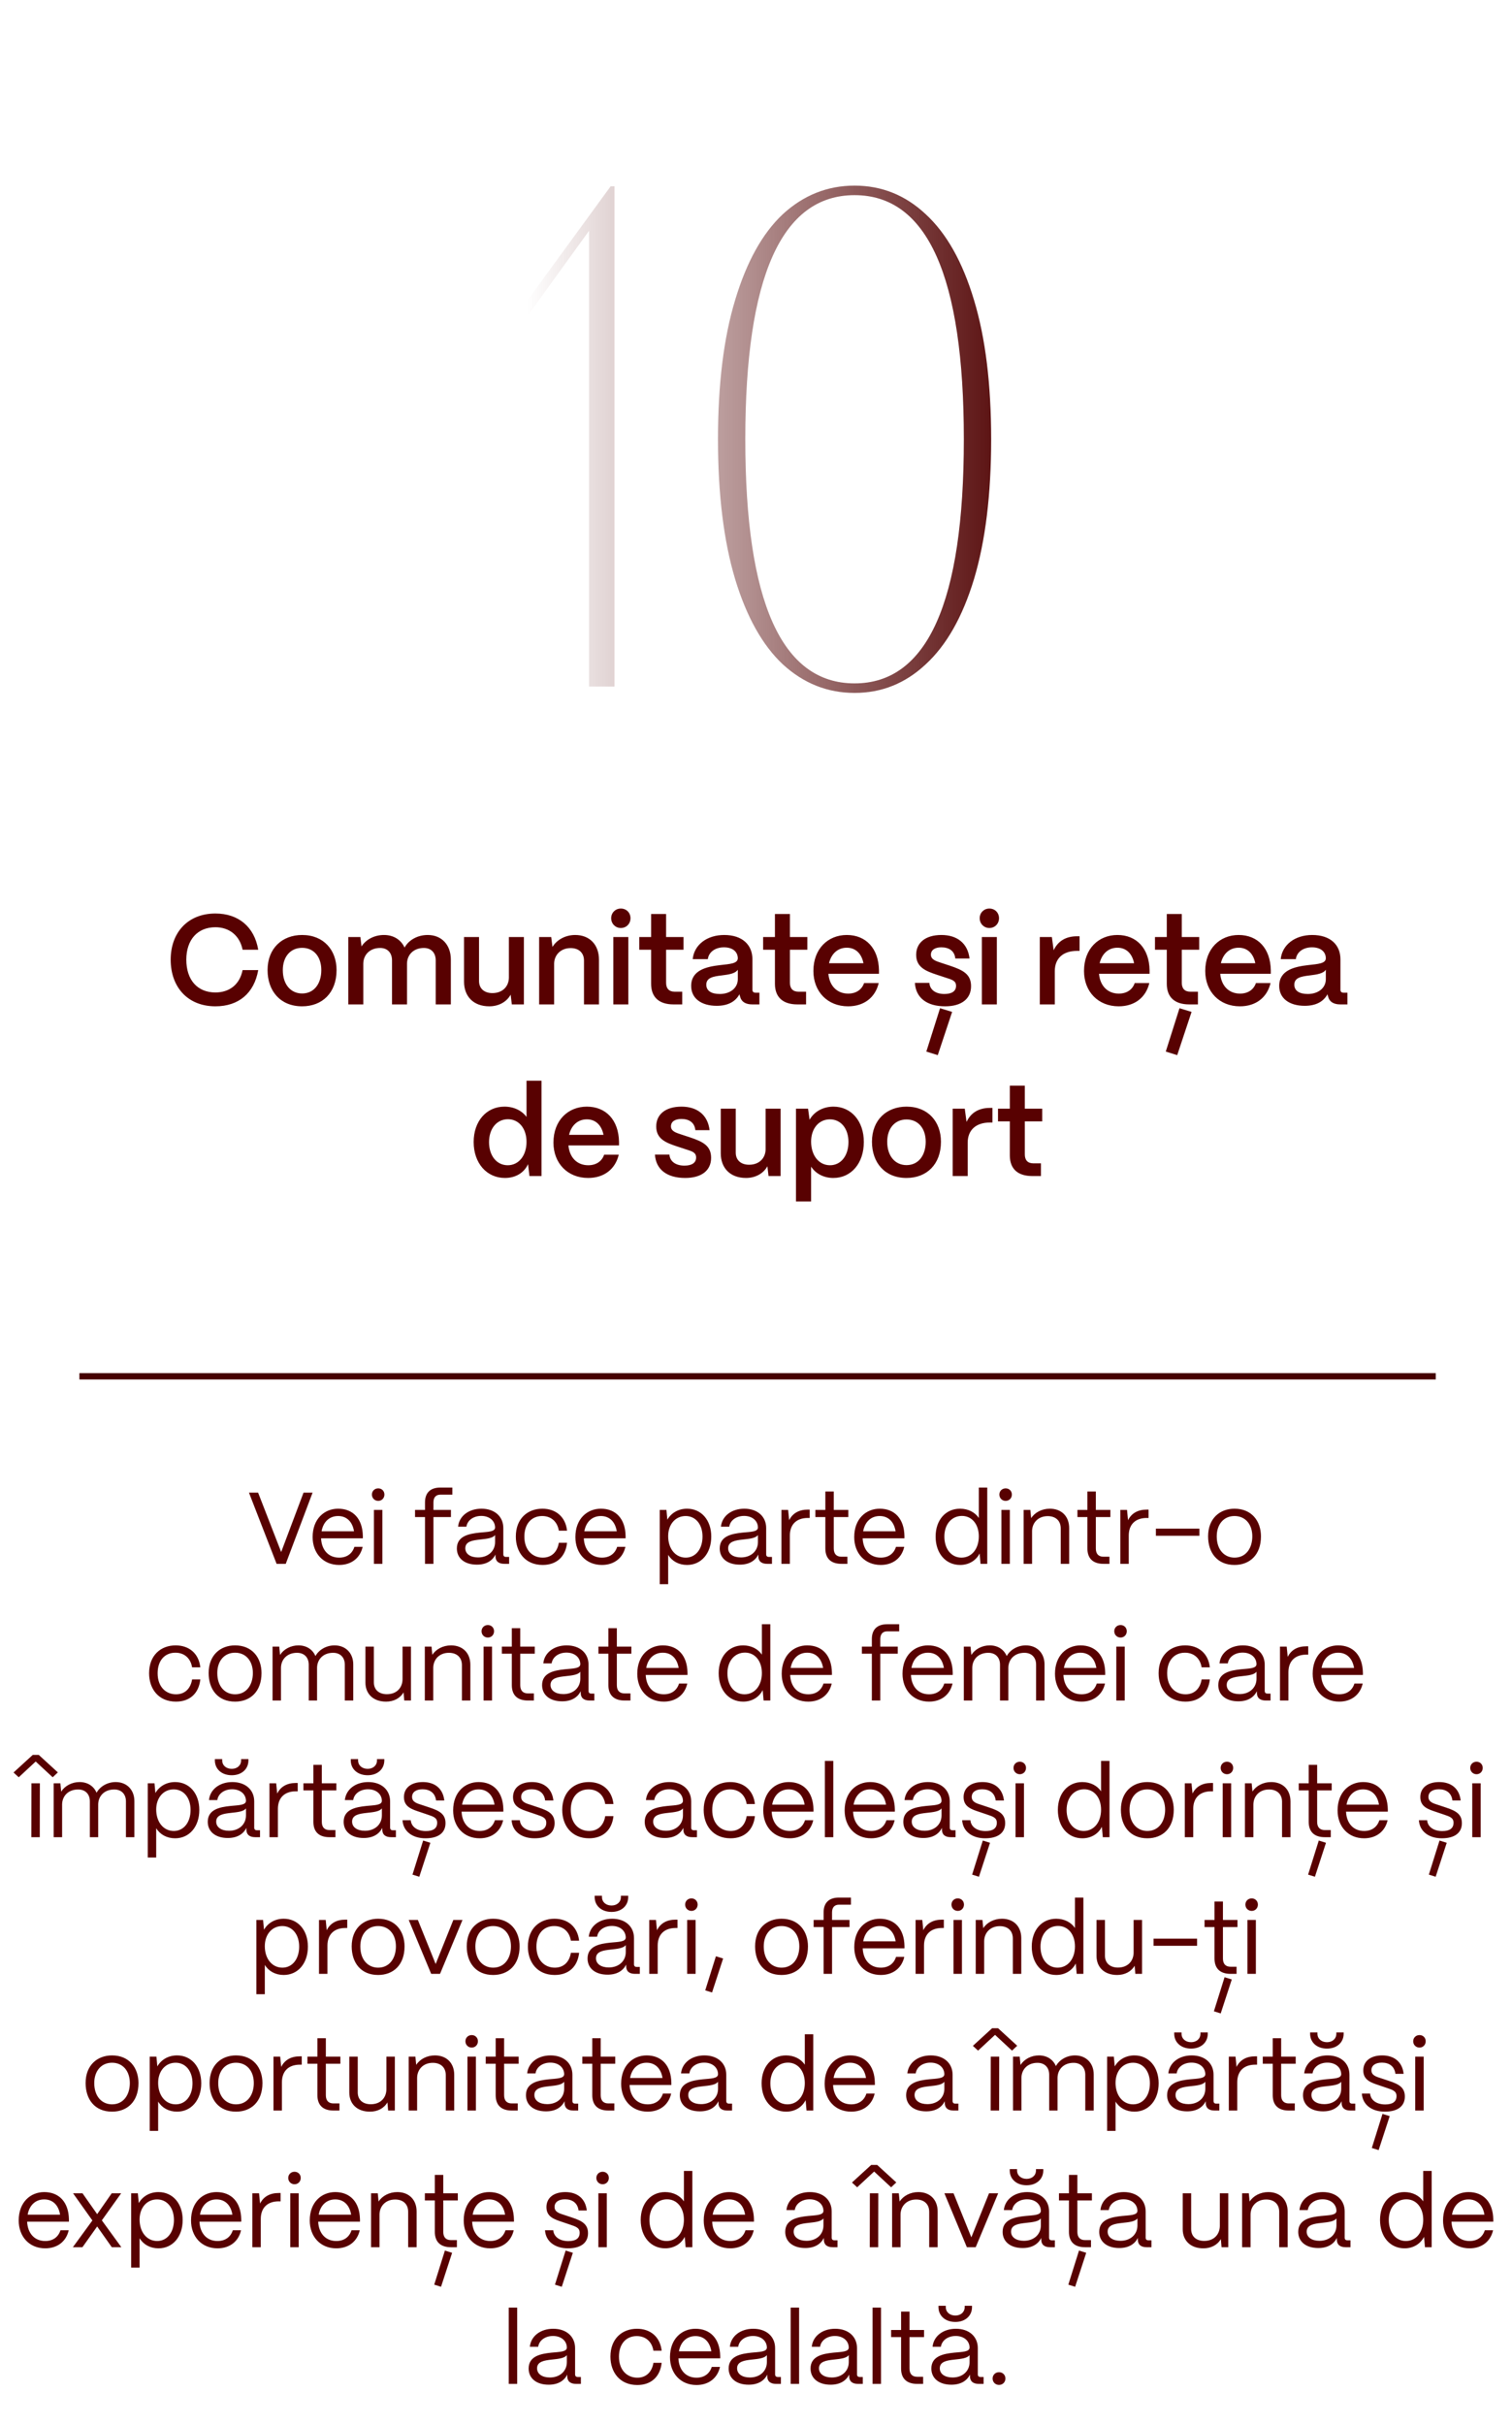 <?xml version="1.0" encoding="UTF-8"?> <svg xmlns="http://www.w3.org/2000/svg" width="476" height="763" viewBox="0 0 476 763" fill="none"><path d="M89.958 492H87.078L78.374 469.6H81.254L88.518 488.288L95.558 469.6H98.406L89.958 492ZM106.773 492.352C101.749 492.352 98.421 488.672 98.421 483.584C98.421 477.792 102.165 474.656 106.453 474.656C111.125 474.656 114.133 477.792 114.229 483.232V483.968H101.077C101.237 487.584 103.349 490.048 106.773 490.048C109.141 490.048 110.869 488.864 111.573 486.656H114.165C113.397 490.144 110.645 492.352 106.773 492.352ZM101.237 481.76H111.445C110.965 478.784 109.173 476.96 106.453 476.96C103.765 476.96 101.781 478.72 101.237 481.76ZM119.067 472.192C117.947 472.192 117.083 471.328 117.083 470.208C117.083 469.088 117.947 468.256 119.067 468.256C120.187 468.256 121.019 469.088 121.019 470.208C121.019 471.328 120.187 472.192 119.067 472.192ZM120.379 492H117.723V475.04H120.379V492ZM136.454 492H133.798V477.28H130.662V475.04H133.798V472.672C133.798 469.632 135.494 468 138.63 468H142.406V470.24H138.63C137.222 470.24 136.454 471.104 136.454 472.672V475.04H141.958V477.28H136.454V492ZM150.132 492.256C146.292 492.256 143.828 490.272 143.828 487.168C143.828 483.264 147.604 482.528 150.996 482.176C153.588 481.92 155.828 481.952 155.86 480.576C155.828 478.432 154.068 476.928 151.508 476.928C149.044 476.928 147.124 478.304 146.836 480.32H144.212C144.532 476.992 147.54 474.656 151.572 474.656C155.764 474.656 158.452 477.152 158.452 480.736V488.992C158.452 489.536 158.74 489.824 159.316 489.824H160.276V492H158.772C156.948 492 155.988 491.168 155.988 489.6V489.088C154.996 491.04 153.076 492.256 150.132 492.256ZM150.516 489.984C153.684 489.984 155.86 487.968 155.86 485.152V482.944C155.124 483.936 153.236 484.128 151.156 484.352C148.82 484.608 146.484 484.928 146.484 487.104C146.484 488.864 148.084 489.984 150.516 489.984ZM170.838 492.352C165.334 492.352 162.39 488.32 162.39 483.424C162.39 477.728 166.134 474.656 170.742 474.656C174.998 474.656 178.038 477.216 178.518 481.568H175.926C175.478 478.752 173.526 476.96 170.678 476.96C167.318 476.96 165.078 479.424 165.078 483.424C165.078 487.744 167.702 490.048 170.87 490.048C173.59 490.048 175.446 488.32 175.926 485.376H178.518C178.038 489.76 175.222 492.352 170.838 492.352ZM189.492 492.352C184.468 492.352 181.14 488.672 181.14 483.584C181.14 477.792 184.884 474.656 189.172 474.656C193.844 474.656 196.852 477.792 196.948 483.232V483.968H183.796C183.956 487.584 186.068 490.048 189.492 490.048C191.86 490.048 193.588 488.864 194.292 486.656H196.884C196.116 490.144 193.364 492.352 189.492 492.352ZM183.956 481.76H194.164C193.684 478.784 191.892 476.96 189.172 476.96C186.484 476.96 184.5 478.72 183.956 481.76ZM210.349 498.4H207.693V475.04H209.805L210.093 478.112C211.309 476 213.549 474.656 216.301 474.656C220.781 474.656 223.917 478.24 223.917 483.424C223.917 488.704 220.781 492.352 216.301 492.352C213.709 492.352 211.565 491.168 210.349 489.184V498.4ZM215.885 490.048C219.021 490.048 221.165 487.328 221.165 483.424C221.165 479.616 219.021 476.96 215.853 476.96C212.653 476.96 210.349 479.552 210.349 483.296C210.349 487.264 212.653 490.048 215.885 490.048ZM232.882 492.256C229.042 492.256 226.578 490.272 226.578 487.168C226.578 483.264 230.354 482.528 233.746 482.176C236.338 481.92 238.578 481.952 238.61 480.576C238.578 478.432 236.818 476.928 234.258 476.928C231.794 476.928 229.874 478.304 229.586 480.32H226.962C227.282 476.992 230.29 474.656 234.322 474.656C238.514 474.656 241.202 477.152 241.202 480.736V488.992C241.202 489.536 241.49 489.824 242.066 489.824H243.026V492H241.522C239.698 492 238.738 491.168 238.738 489.6V489.088C237.746 491.04 235.826 492.256 232.882 492.256ZM233.266 489.984C236.434 489.984 238.61 487.968 238.61 485.152V482.944C237.874 483.936 235.986 484.128 233.906 484.352C231.57 484.608 229.234 484.928 229.234 487.104C229.234 488.864 230.834 489.984 233.266 489.984ZM248.66 492H246.004V475.04H248.116L248.436 478.272C249.524 476.096 251.508 474.944 254.324 474.944H254.9V477.568H254.324C250.74 477.568 248.66 479.616 248.66 483.104V492ZM266.774 492H264.886C261.59 492 259.83 490.304 259.83 487.168V477.28H256.694V475.04H259.83V469.248H262.486V475.04H267.062V477.28H262.486V487.168C262.486 488.864 263.318 489.76 264.886 489.76H266.774V492ZM277.273 492.352C272.249 492.352 268.921 488.672 268.921 483.584C268.921 477.792 272.665 474.656 276.953 474.656C281.625 474.656 284.633 477.792 284.729 483.232V483.968H271.577C271.737 487.584 273.849 490.048 277.273 490.048C279.641 490.048 281.369 488.864 282.073 486.656H284.665C283.897 490.144 281.145 492.352 277.273 492.352ZM271.737 481.76H281.945C281.465 478.784 279.673 476.96 276.953 476.96C274.265 476.96 272.281 478.72 271.737 481.76ZM302.258 492.352C297.714 492.352 294.546 488.704 294.546 483.424C294.546 478.24 297.682 474.656 302.226 474.656C304.786 474.656 306.93 475.776 308.146 477.568V468H310.802V492H308.69L308.402 488.736C307.282 490.944 305.042 492.352 302.258 492.352ZM302.674 490.048C305.906 490.048 308.146 487.296 308.146 483.36C308.146 479.552 305.97 476.928 302.834 476.928C299.57 476.928 297.298 479.584 297.298 483.424C297.298 487.328 299.506 490.048 302.674 490.048ZM316.598 472.192C315.478 472.192 314.614 471.328 314.614 470.208C314.614 469.088 315.478 468.256 316.598 468.256C317.718 468.256 318.55 469.088 318.55 470.208C318.55 471.328 317.718 472.192 316.598 472.192ZM317.91 492H315.254V475.04H317.91V492ZM324.91 492H322.254V475.04H324.366L324.622 477.632C325.774 475.84 327.982 474.656 330.51 474.656C334.158 474.656 336.59 477.024 336.59 480.768V492H333.934V480.864C333.934 478.496 332.398 476.992 329.838 476.992C326.798 476.992 324.942 479.104 324.91 481.696V492ZM349.274 492H347.386C344.09 492 342.33 490.304 342.33 487.168V477.28H339.194V475.04H342.33V469.248H344.986V475.04H349.562V477.28H344.986V487.168C344.986 488.864 345.818 489.76 347.386 489.76H349.274V492ZM355.348 492H352.692V475.04H354.804L355.124 478.272C356.212 476.096 358.196 474.944 361.012 474.944H361.588V477.568H361.012C357.428 477.568 355.348 479.616 355.348 483.104V492ZM377.589 483.168H363.893V480.928H377.589V483.168ZM388.648 492.352C383.208 492.352 380.328 488.48 380.328 483.36C380.328 477.696 384.04 474.656 388.648 474.656C394.056 474.656 396.968 478.56 396.968 483.36C396.968 489.216 393.416 492.352 388.648 492.352ZM388.648 490.048C392.264 490.048 394.248 487.04 394.248 483.36C394.248 479.552 392.04 476.96 388.648 476.96C385.256 476.96 383.048 479.552 383.048 483.36C383.048 487.712 385.576 490.048 388.648 490.048ZM55.385 535.352C49.881 535.352 46.937 531.32 46.937 526.424C46.937 520.728 50.681 517.656 55.289 517.656C59.545 517.656 62.585 520.216 63.065 524.568H60.473C60.025 521.752 58.073 519.96 55.225 519.96C51.865 519.96 49.625 522.424 49.625 526.424C49.625 530.744 52.249 533.048 55.417 533.048C58.137 533.048 59.993 531.32 60.473 528.376H63.065C62.585 532.76 59.769 535.352 55.385 535.352ZM74.007 535.352C68.567 535.352 65.687 531.48 65.687 526.36C65.687 520.696 69.399 517.656 74.007 517.656C79.415 517.656 82.327 521.56 82.327 526.36C82.327 532.216 78.775 535.352 74.007 535.352ZM74.007 533.048C77.623 533.048 79.607 530.04 79.607 526.36C79.607 522.552 77.399 519.96 74.007 519.96C70.615 519.96 68.407 522.552 68.407 526.36C68.407 530.712 70.935 533.048 74.007 533.048ZM88.457 535H85.801V518.04H87.913L88.169 520.664C89.321 518.84 91.529 517.656 93.961 517.656C96.521 517.656 98.441 518.968 99.305 521.016C100.393 519.032 102.729 517.656 105.321 517.656C108.905 517.656 111.209 520.184 111.209 523.64V535H108.553V523.736C108.553 521.464 107.145 519.992 104.873 519.992C101.705 519.992 99.849 522.104 99.817 524.696V535H97.193V523.736C97.193 521.464 95.785 519.992 93.513 519.992C90.345 519.992 88.489 522.104 88.457 524.696V535ZM121.54 535.352C117.411 535.352 115.044 532.824 115.044 529.368V518.04H117.7V529.272C117.7 531.704 119.396 533.016 121.796 533.016C124.964 533.016 126.692 530.904 126.724 528.344V518.04H129.38V535H127.268L127.044 532.44C125.924 534.36 123.876 535.352 121.54 535.352ZM136.395 535H133.739V518.04H135.851L136.107 520.632C137.259 518.84 139.467 517.656 141.995 517.656C145.643 517.656 148.075 520.024 148.075 523.768V535H145.419V523.864C145.419 521.496 143.883 519.992 141.323 519.992C138.283 519.992 136.427 522.104 136.395 524.696V535ZM153.583 515.192C152.463 515.192 151.599 514.328 151.599 513.208C151.599 512.088 152.463 511.256 153.583 511.256C154.703 511.256 155.535 512.088 155.535 513.208C155.535 514.328 154.703 515.192 153.583 515.192ZM154.895 535H152.239V518.04H154.895V535ZM168.071 535H166.183C162.887 535 161.127 533.304 161.127 530.168V520.28H157.991V518.04H161.127V512.248H163.783V518.04H168.359V520.28H163.783V530.168C163.783 531.864 164.615 532.76 166.183 532.76H168.071V535ZM176.961 535.256C173.121 535.256 170.657 533.272 170.657 530.168C170.657 526.264 174.433 525.528 177.825 525.176C180.417 524.92 182.657 524.952 182.689 523.576C182.657 521.432 180.897 519.928 178.337 519.928C175.873 519.928 173.953 521.304 173.665 523.32H171.041C171.361 519.992 174.369 517.656 178.401 517.656C182.593 517.656 185.281 520.152 185.281 523.736V531.992C185.281 532.536 185.569 532.824 186.145 532.824H187.105V535H185.601C183.777 535 182.817 534.168 182.817 532.6V532.088C181.825 534.04 179.905 535.256 176.961 535.256ZM177.345 532.984C180.513 532.984 182.689 530.968 182.689 528.152V525.944C181.953 526.936 180.065 527.128 177.985 527.352C175.649 527.608 173.312 527.928 173.312 530.104C173.312 531.864 174.913 532.984 177.345 532.984ZM198.477 535H196.589C193.293 535 191.533 533.304 191.533 530.168V520.28H188.397V518.04H191.533V512.248H194.189V518.04H198.765V520.28H194.189V530.168C194.189 531.864 195.021 532.76 196.589 532.76H198.477V535ZM208.977 535.352C203.953 535.352 200.625 531.672 200.625 526.584C200.625 520.792 204.369 517.656 208.657 517.656C213.329 517.656 216.337 520.792 216.433 526.232V526.968H203.281C203.441 530.584 205.553 533.048 208.977 533.048C211.345 533.048 213.073 531.864 213.777 529.656H216.369C215.601 533.144 212.849 535.352 208.977 535.352ZM203.441 524.76H213.649C213.169 521.784 211.377 519.96 208.657 519.96C205.969 519.96 203.985 521.72 203.441 524.76ZM233.962 535.352C229.418 535.352 226.25 531.704 226.25 526.424C226.25 521.24 229.386 517.656 233.93 517.656C236.49 517.656 238.634 518.776 239.85 520.568V511H242.506V535H240.394L240.106 531.736C238.986 533.944 236.746 535.352 233.962 535.352ZM234.378 533.048C237.61 533.048 239.85 530.296 239.85 526.36C239.85 522.552 237.674 519.928 234.538 519.928C231.274 519.928 229.002 522.584 229.002 526.424C229.002 530.328 231.21 533.048 234.378 533.048ZM254.445 535.352C249.421 535.352 246.093 531.672 246.093 526.584C246.093 520.792 249.837 517.656 254.125 517.656C258.797 517.656 261.805 520.792 261.901 526.232V526.968H248.749C248.909 530.584 251.021 533.048 254.445 533.048C256.813 533.048 258.541 531.864 259.245 529.656H261.837C261.069 533.144 258.317 535.352 254.445 535.352ZM248.909 524.76H259.117C258.637 521.784 256.845 519.96 254.125 519.96C251.437 519.96 249.453 521.72 248.909 524.76ZM277.126 535H274.47V520.28H271.334V518.04H274.47V515.672C274.47 512.632 276.166 511 279.302 511H283.078V513.24H279.302C277.894 513.24 277.126 514.104 277.126 515.672V518.04H282.63V520.28H277.126V535ZM292.477 535.352C287.453 535.352 284.125 531.672 284.125 526.584C284.125 520.792 287.869 517.656 292.157 517.656C296.829 517.656 299.837 520.792 299.933 526.232V526.968H286.781C286.941 530.584 289.053 533.048 292.477 533.048C294.845 533.048 296.573 531.864 297.277 529.656H299.869C299.101 533.144 296.349 535.352 292.477 535.352ZM286.941 524.76H297.149C296.669 521.784 294.877 519.96 292.157 519.96C289.469 519.96 287.485 521.72 286.941 524.76ZM306.082 535H303.426V518.04H305.538L305.794 520.664C306.946 518.84 309.154 517.656 311.586 517.656C314.146 517.656 316.066 518.968 316.93 521.016C318.018 519.032 320.354 517.656 322.946 517.656C326.53 517.656 328.834 520.184 328.834 523.64V535H326.178V523.736C326.178 521.464 324.77 519.992 322.498 519.992C319.33 519.992 317.474 522.104 317.442 524.696V535H314.818V523.736C314.818 521.464 313.41 519.992 311.138 519.992C307.97 519.992 306.114 522.104 306.082 524.696V535ZM340.477 535.352C335.453 535.352 332.125 531.672 332.125 526.584C332.125 520.792 335.869 517.656 340.157 517.656C344.829 517.656 347.837 520.792 347.933 526.232V526.968H334.781C334.941 530.584 337.053 533.048 340.477 533.048C342.845 533.048 344.573 531.864 345.277 529.656H347.869C347.101 533.144 344.349 535.352 340.477 535.352ZM334.941 524.76H345.149C344.669 521.784 342.877 519.96 340.157 519.96C337.469 519.96 335.485 521.72 334.941 524.76ZM352.77 515.192C351.65 515.192 350.786 514.328 350.786 513.208C350.786 512.088 351.65 511.256 352.77 511.256C353.89 511.256 354.722 512.088 354.722 513.208C354.722 514.328 353.89 515.192 352.77 515.192ZM354.082 535H351.426V518.04H354.082V535ZM373.198 535.352C367.694 535.352 364.75 531.32 364.75 526.424C364.75 520.728 368.494 517.656 373.102 517.656C377.358 517.656 380.398 520.216 380.878 524.568H378.286C377.838 521.752 375.886 519.96 373.038 519.96C369.678 519.96 367.438 522.424 367.438 526.424C367.438 530.744 370.062 533.048 373.23 533.048C375.95 533.048 377.806 531.32 378.286 528.376H380.878C380.398 532.76 377.582 535.352 373.198 535.352ZM389.836 535.256C385.996 535.256 383.532 533.272 383.532 530.168C383.532 526.264 387.308 525.528 390.7 525.176C393.292 524.92 395.532 524.952 395.564 523.576C395.532 521.432 393.772 519.928 391.212 519.928C388.748 519.928 386.828 521.304 386.54 523.32H383.916C384.236 519.992 387.244 517.656 391.276 517.656C395.468 517.656 398.156 520.152 398.156 523.736V531.992C398.156 532.536 398.444 532.824 399.02 532.824H399.98V535H398.476C396.652 535 395.692 534.168 395.692 532.6V532.088C394.7 534.04 392.78 535.256 389.836 535.256ZM390.22 532.984C393.388 532.984 395.564 530.968 395.564 528.152V525.944C394.828 526.936 392.94 527.128 390.86 527.352C388.524 527.608 386.188 527.928 386.188 530.104C386.188 531.864 387.788 532.984 390.22 532.984ZM405.613 535H402.957V518.04H405.069L405.389 521.272C406.477 519.096 408.461 517.944 411.277 517.944H411.853V520.568H411.277C407.693 520.568 405.613 522.616 405.613 526.104V535ZM421.602 535.352C416.578 535.352 413.25 531.672 413.25 526.584C413.25 520.792 416.994 517.656 421.282 517.656C425.954 517.656 428.962 520.792 429.058 526.232V526.968H415.906C416.066 530.584 418.178 533.048 421.602 533.048C423.97 533.048 425.698 531.864 426.402 529.656H428.994C428.226 533.144 425.474 535.352 421.602 535.352ZM416.066 524.76H426.274C425.794 521.784 424.002 519.96 421.282 519.96C418.594 519.96 416.61 521.72 416.066 524.76ZM11.239 554.192L5.896 559.152L4.263 557.648L10.312 552.112H12.2L18.215 557.616L16.584 559.152L11.239 554.192ZM12.52 578H9.864L9.896 561.04H12.552L12.52 578ZM19.551 578H16.895V561.04H19.007L19.263 563.664C20.415 561.84 22.623 560.656 25.055 560.656C27.615 560.656 29.535 561.968 30.399 564.016C31.487 562.032 33.823 560.656 36.415 560.656C39.999 560.656 42.303 563.184 42.303 566.64V578H39.647V566.736C39.647 564.464 38.239 562.992 35.967 562.992C32.799 562.992 30.943 565.104 30.911 567.696V578H28.287V566.736C28.287 564.464 26.879 562.992 24.607 562.992C21.439 562.992 19.583 565.104 19.551 567.696V578ZM49.177 584.4H46.521V561.04H48.633L48.921 564.112C50.137 562 52.377 560.656 55.129 560.656C59.609 560.656 62.745 564.24 62.745 569.424C62.745 574.704 59.609 578.352 55.129 578.352C52.537 578.352 50.393 577.168 49.177 575.184V584.4ZM54.713 576.048C57.849 576.048 59.993 573.328 59.993 569.424C59.993 565.616 57.849 562.96 54.681 562.96C51.481 562.96 49.177 565.552 49.177 569.296C49.177 573.264 51.481 576.048 54.713 576.048ZM72.959 558.512C69.823 558.512 67.647 556.592 67.647 553.84V553.424H69.951V553.84C69.951 555.408 71.198 556.496 72.959 556.496C74.686 556.496 75.903 555.408 75.903 553.84V553.424H78.207V553.84C78.207 556.592 76.062 558.512 72.959 558.512ZM71.71 578.256C67.871 578.256 65.406 576.272 65.406 573.168C65.406 569.264 69.183 568.528 72.575 568.176C75.166 567.92 77.406 567.952 77.439 566.576C77.406 564.432 75.647 562.928 73.087 562.928C70.623 562.928 68.703 564.304 68.415 566.32H65.79C66.111 562.992 69.118 560.656 73.15 560.656C77.343 560.656 80.031 563.152 80.031 566.736V574.992C80.031 575.536 80.319 575.824 80.894 575.824H81.855V578H80.35C78.526 578 77.567 577.168 77.567 575.6V575.088C76.575 577.04 74.654 578.256 71.71 578.256ZM72.094 575.984C75.263 575.984 77.439 573.968 77.439 571.152V568.944C76.703 569.936 74.814 570.128 72.734 570.352C70.398 570.608 68.062 570.928 68.062 573.104C68.062 574.864 69.662 575.984 72.094 575.984ZM87.488 578H84.832V561.04H86.944L87.264 564.272C88.352 562.096 90.336 560.944 93.152 560.944H93.728V563.568H93.152C89.568 563.568 87.488 565.616 87.488 569.104V578ZM105.602 578H103.714C100.418 578 98.658 576.304 98.658 573.168V563.28H95.522V561.04H98.658V555.248H101.314V561.04H105.89V563.28H101.314V573.168C101.314 574.864 102.146 575.76 103.714 575.76H105.602V578ZM115.74 558.512C112.604 558.512 110.428 556.592 110.428 553.84V553.424H112.732V553.84C112.732 555.408 113.98 556.496 115.74 556.496C117.468 556.496 118.684 555.408 118.684 553.84V553.424H120.988V553.84C120.988 556.592 118.844 558.512 115.74 558.512ZM114.492 578.256C110.652 578.256 108.188 576.272 108.188 573.168C108.188 569.264 111.964 568.528 115.356 568.176C117.948 567.92 120.188 567.952 120.22 566.576C120.188 564.432 118.428 562.928 115.868 562.928C113.404 562.928 111.484 564.304 111.196 566.32H108.572C108.892 562.992 111.9 560.656 115.932 560.656C120.124 560.656 122.812 563.152 122.812 566.736V574.992C122.812 575.536 123.1 575.824 123.676 575.824H124.636V578H123.132C121.308 578 120.348 577.168 120.348 575.6V575.088C119.356 577.04 117.436 578.256 114.492 578.256ZM114.876 575.984C118.044 575.984 120.22 573.968 120.22 571.152V568.944C119.484 569.936 117.596 570.128 115.516 570.352C113.18 570.608 110.844 570.928 110.844 573.104C110.844 574.864 112.444 575.984 114.876 575.984ZM133.95 578.352C129.918 578.352 126.942 576.24 126.718 572.656H129.31C129.502 574.864 131.518 576.08 134.078 576.08C136.478 576.08 137.63 575.152 137.63 573.456C137.63 571.856 136.382 571.504 134.622 570.896L132.158 570.064C129.661 569.232 127.166 568.464 127.166 565.392C127.166 562.512 129.406 560.656 133.118 560.656C136.862 560.656 139.454 562.672 139.87 566.448H137.278C136.99 564.08 135.326 562.928 133.022 562.928C130.942 562.928 129.726 563.856 129.726 565.328C129.726 567.088 131.582 567.44 132.99 567.92L135.294 568.688C138.398 569.712 140.254 570.768 140.254 573.584C140.254 576.56 138.078 578.352 133.95 578.352ZM135.486 579.76L131.998 590.448L129.854 589.776L133.214 579.056L135.486 579.76ZM151.008 578.352C145.984 578.352 142.656 574.672 142.656 569.584C142.656 563.792 146.4 560.656 150.688 560.656C155.36 560.656 158.368 563.792 158.464 569.232V569.968H145.312C145.472 573.584 147.584 576.048 151.008 576.048C153.376 576.048 155.104 574.864 155.808 572.656H158.4C157.632 576.144 154.88 578.352 151.008 578.352ZM145.472 567.76H155.68C155.2 564.784 153.408 562.96 150.688 562.96C148 562.96 146.016 564.72 145.472 567.76ZM168.293 578.352C164.261 578.352 161.285 576.24 161.061 572.656H163.653C163.845 574.864 165.861 576.08 168.421 576.08C170.821 576.08 171.973 575.152 171.973 573.456C171.973 571.856 170.725 571.504 168.965 570.896L166.501 570.064C164.005 569.232 161.509 568.464 161.509 565.392C161.509 562.512 163.749 560.656 167.461 560.656C171.205 560.656 173.797 562.672 174.213 566.448H171.621C171.333 564.08 169.669 562.928 167.365 562.928C165.285 562.928 164.069 563.856 164.069 565.328C164.069 567.088 165.925 567.44 167.333 567.92L169.637 568.688C172.741 569.712 174.597 570.768 174.597 573.584C174.597 576.56 172.421 578.352 168.293 578.352ZM185.448 578.352C179.944 578.352 177 574.32 177 569.424C177 563.728 180.744 560.656 185.352 560.656C189.608 560.656 192.648 563.216 193.128 567.568H190.536C190.088 564.752 188.136 562.96 185.288 562.96C181.928 562.96 179.688 565.424 179.688 569.424C179.688 573.744 182.312 576.048 185.48 576.048C188.2 576.048 190.056 574.32 190.536 571.376H193.128C192.648 575.76 189.832 578.352 185.448 578.352ZM209.273 578.256C205.433 578.256 202.969 576.272 202.969 573.168C202.969 569.264 206.745 568.528 210.137 568.176C212.729 567.92 214.969 567.952 215.001 566.576C214.969 564.432 213.209 562.928 210.649 562.928C208.185 562.928 206.265 564.304 205.977 566.32H203.353C203.673 562.992 206.681 560.656 210.713 560.656C214.905 560.656 217.593 563.152 217.593 566.736V574.992C217.593 575.536 217.881 575.824 218.457 575.824H219.417V578H217.913C216.089 578 215.129 577.168 215.129 575.6V575.088C214.137 577.04 212.217 578.256 209.273 578.256ZM209.657 575.984C212.825 575.984 215.001 573.968 215.001 571.152V568.944C214.265 569.936 212.377 570.128 210.297 570.352C207.961 570.608 205.625 570.928 205.625 573.104C205.625 574.864 207.225 575.984 209.657 575.984ZM229.979 578.352C224.475 578.352 221.531 574.32 221.531 569.424C221.531 563.728 225.275 560.656 229.883 560.656C234.139 560.656 237.179 563.216 237.659 567.568H235.067C234.619 564.752 232.667 562.96 229.819 562.96C226.459 562.96 224.219 565.424 224.219 569.424C224.219 573.744 226.843 576.048 230.011 576.048C232.731 576.048 234.587 574.32 235.067 571.376H237.659C237.179 575.76 234.363 578.352 229.979 578.352ZM248.633 578.352C243.609 578.352 240.281 574.672 240.281 569.584C240.281 563.792 244.025 560.656 248.313 560.656C252.985 560.656 255.993 563.792 256.089 569.232V569.968H242.937C243.097 573.584 245.209 576.048 248.633 576.048C251.001 576.048 252.729 574.864 253.433 572.656H256.025C255.257 576.144 252.505 578.352 248.633 578.352ZM243.097 567.76H253.305C252.825 564.784 251.033 562.96 248.313 562.96C245.625 562.96 243.641 564.72 243.097 567.76ZM262.334 578H259.678V554H262.334V578ZM274.258 578.352C269.234 578.352 265.906 574.672 265.906 569.584C265.906 563.792 269.65 560.656 273.938 560.656C278.61 560.656 281.618 563.792 281.714 569.232V569.968H268.562C268.722 573.584 270.834 576.048 274.258 576.048C276.626 576.048 278.354 574.864 279.058 572.656H281.65C280.882 576.144 278.13 578.352 274.258 578.352ZM268.722 567.76H278.93C278.45 564.784 276.658 562.96 273.938 562.96C271.25 562.96 269.266 564.72 268.722 567.76ZM290.679 578.256C286.839 578.256 284.375 576.272 284.375 573.168C284.375 569.264 288.151 568.528 291.543 568.176C294.135 567.92 296.375 567.952 296.407 566.576C296.375 564.432 294.615 562.928 292.055 562.928C289.591 562.928 287.671 564.304 287.383 566.32H284.759C285.079 562.992 288.087 560.656 292.119 560.656C296.311 560.656 298.999 563.152 298.999 566.736V574.992C298.999 575.536 299.287 575.824 299.863 575.824H300.823V578H299.319C297.495 578 296.535 577.168 296.535 575.6V575.088C295.543 577.04 293.623 578.256 290.679 578.256ZM291.063 575.984C294.231 575.984 296.407 573.968 296.407 571.152V568.944C295.671 569.936 293.783 570.128 291.703 570.352C289.367 570.608 287.031 570.928 287.031 573.104C287.031 574.864 288.631 575.984 291.063 575.984ZM310.137 578.352C306.105 578.352 303.129 576.24 302.905 572.656H305.497C305.689 574.864 307.705 576.08 310.265 576.08C312.665 576.08 313.817 575.152 313.817 573.456C313.817 571.856 312.569 571.504 310.809 570.896L308.345 570.064C305.849 569.232 303.353 568.464 303.353 565.392C303.353 562.512 305.593 560.656 309.305 560.656C313.049 560.656 315.641 562.672 316.057 566.448H313.465C313.177 564.08 311.513 562.928 309.209 562.928C307.129 562.928 305.913 563.856 305.913 565.328C305.913 567.088 307.769 567.44 309.177 567.92L311.481 568.688C314.585 569.712 316.441 570.768 316.441 573.584C316.441 576.56 314.265 578.352 310.137 578.352ZM311.673 579.76L308.185 590.448L306.041 589.776L309.401 579.056L311.673 579.76ZM321.051 558.192C319.931 558.192 319.067 557.328 319.067 556.208C319.067 555.088 319.931 554.256 321.051 554.256C322.171 554.256 323.003 555.088 323.003 556.208C323.003 557.328 322.171 558.192 321.051 558.192ZM322.363 578H319.707V561.04H322.363V578ZM340.743 578.352C336.199 578.352 333.031 574.704 333.031 569.424C333.031 564.24 336.167 560.656 340.711 560.656C343.271 560.656 345.415 561.776 346.631 563.568V554H349.287V578H347.175L346.887 574.736C345.767 576.944 343.527 578.352 340.743 578.352ZM341.159 576.048C344.391 576.048 346.631 573.296 346.631 569.36C346.631 565.552 344.455 562.928 341.319 562.928C338.055 562.928 335.783 565.584 335.783 569.424C335.783 573.328 337.991 576.048 341.159 576.048ZM361.195 578.352C355.755 578.352 352.875 574.48 352.875 569.36C352.875 563.696 356.587 560.656 361.195 560.656C366.603 560.656 369.515 564.56 369.515 569.36C369.515 575.216 365.963 578.352 361.195 578.352ZM361.195 576.048C364.811 576.048 366.795 573.04 366.795 569.36C366.795 565.552 364.587 562.96 361.195 562.96C357.803 562.96 355.595 565.552 355.595 569.36C355.595 573.712 358.123 576.048 361.195 576.048ZM375.645 578H372.989V561.04H375.101L375.421 564.272C376.509 562.096 378.493 560.944 381.309 560.944H381.885V563.568H381.309C377.725 563.568 375.645 565.616 375.645 569.104V578ZM386.27 558.192C385.15 558.192 384.286 557.328 384.286 556.208C384.286 555.088 385.15 554.256 386.27 554.256C387.39 554.256 388.222 555.088 388.222 556.208C388.222 557.328 387.39 558.192 386.27 558.192ZM387.582 578H384.926V561.04H387.582V578ZM394.582 578H391.926V561.04H394.038L394.294 563.632C395.446 561.84 397.654 560.656 400.182 560.656C403.83 560.656 406.262 563.024 406.262 566.768V578H403.606V566.864C403.606 564.496 402.07 562.992 399.51 562.992C396.47 562.992 394.614 565.104 394.582 567.696V578ZM418.946 578H417.058C413.762 578 412.002 576.304 412.002 573.168V563.28H408.866V561.04H412.002V555.248H414.658V561.04H419.234V563.28H414.658V573.168C414.658 574.864 415.49 575.76 417.058 575.76H418.946V578ZM417.442 579.76L413.954 590.448L411.81 589.776L415.17 579.056L417.442 579.76ZM429.445 578.352C424.421 578.352 421.093 574.672 421.093 569.584C421.093 563.792 424.837 560.656 429.125 560.656C433.797 560.656 436.805 563.792 436.901 569.232V569.968H423.749C423.909 573.584 426.021 576.048 429.445 576.048C431.813 576.048 433.541 574.864 434.245 572.656H436.837C436.069 576.144 433.317 578.352 429.445 578.352ZM423.909 567.76H434.117C433.637 564.784 431.845 562.96 429.125 562.96C426.437 562.96 424.453 564.72 423.909 567.76ZM453.918 578.352C449.886 578.352 446.91 576.24 446.686 572.656H449.278C449.47 574.864 451.486 576.08 454.046 576.08C456.446 576.08 457.598 575.152 457.598 573.456C457.598 571.856 456.35 571.504 454.59 570.896L452.126 570.064C449.63 569.232 447.134 568.464 447.134 565.392C447.134 562.512 449.374 560.656 453.086 560.656C456.83 560.656 459.422 562.672 459.838 566.448H457.246C456.958 564.08 455.294 562.928 452.99 562.928C450.91 562.928 449.694 563.856 449.694 565.328C449.694 567.088 451.55 567.44 452.958 567.92L455.262 568.688C458.366 569.712 460.222 570.768 460.222 573.584C460.222 576.56 458.046 578.352 453.918 578.352ZM455.454 579.76L451.966 590.448L449.822 589.776L453.182 579.056L455.454 579.76ZM464.833 558.192C463.713 558.192 462.849 557.328 462.849 556.208C462.849 555.088 463.713 554.256 464.833 554.256C465.953 554.256 466.785 555.088 466.785 556.208C466.785 557.328 465.953 558.192 464.833 558.192ZM466.145 578H463.489V561.04H466.145V578ZM83.365 627.4H80.709V604.04H82.821L83.109 607.112C84.325 605 86.565 603.656 89.317 603.656C93.797 603.656 96.933 607.24 96.933 612.424C96.933 617.704 93.797 621.352 89.317 621.352C86.725 621.352 84.581 620.168 83.365 618.184V627.4ZM88.901 619.048C92.037 619.048 94.181 616.328 94.181 612.424C94.181 608.616 92.037 605.96 88.869 605.96C85.669 605.96 83.365 608.552 83.365 612.296C83.365 616.264 85.669 619.048 88.901 619.048ZM103.082 621H100.426V604.04H102.538L102.858 607.272C103.946 605.096 105.93 603.944 108.746 603.944H109.322V606.568H108.746C105.162 606.568 103.082 608.616 103.082 612.104V621ZM119.038 621.352C113.598 621.352 110.718 617.48 110.718 612.36C110.718 606.696 114.43 603.656 119.038 603.656C124.446 603.656 127.358 607.56 127.358 612.36C127.358 618.216 123.806 621.352 119.038 621.352ZM119.038 619.048C122.654 619.048 124.638 616.04 124.638 612.36C124.638 608.552 122.43 605.96 119.038 605.96C115.646 605.96 113.438 608.552 113.438 612.36C113.438 616.712 115.966 619.048 119.038 619.048ZM138.527 621H135.743L128.671 604.04H131.551L137.151 617.896L142.719 604.04H145.599L138.527 621ZM155.257 621.352C149.817 621.352 146.937 617.48 146.937 612.36C146.937 606.696 150.649 603.656 155.257 603.656C160.665 603.656 163.577 607.56 163.577 612.36C163.577 618.216 160.025 621.352 155.257 621.352ZM155.257 619.048C158.873 619.048 160.857 616.04 160.857 612.36C160.857 608.552 158.649 605.96 155.257 605.96C151.865 605.96 149.657 608.552 149.657 612.36C149.657 616.712 152.185 619.048 155.257 619.048ZM174.635 621.352C169.131 621.352 166.187 617.32 166.187 612.424C166.187 606.728 169.931 603.656 174.539 603.656C178.795 603.656 181.835 606.216 182.315 610.568H179.723C179.275 607.752 177.323 605.96 174.475 605.96C171.115 605.96 168.875 608.424 168.875 612.424C168.875 616.744 171.499 619.048 174.667 619.048C177.387 619.048 179.243 617.32 179.723 614.376H182.315C181.835 618.76 179.019 621.352 174.635 621.352ZM192.521 601.512C189.385 601.512 187.209 599.592 187.209 596.84V596.424H189.513V596.84C189.513 598.408 190.761 599.496 192.521 599.496C194.249 599.496 195.465 598.408 195.465 596.84V596.424H197.769V596.84C197.769 599.592 195.625 601.512 192.521 601.512ZM191.273 621.256C187.433 621.256 184.969 619.272 184.969 616.168C184.969 612.264 188.745 611.528 192.137 611.176C194.729 610.92 196.969 610.952 197.001 609.576C196.969 607.432 195.209 605.928 192.649 605.928C190.185 605.928 188.265 607.304 187.977 609.32H185.353C185.673 605.992 188.681 603.656 192.713 603.656C196.905 603.656 199.593 606.152 199.593 609.736V617.992C199.593 618.536 199.881 618.824 200.457 618.824H201.417V621H199.913C198.089 621 197.129 620.168 197.129 618.6V618.088C196.137 620.04 194.217 621.256 191.273 621.256ZM191.657 618.984C194.825 618.984 197.001 616.968 197.001 614.152V611.944C196.265 612.936 194.377 613.128 192.297 613.352C189.961 613.608 187.625 613.928 187.625 616.104C187.625 617.864 189.225 618.984 191.657 618.984ZM207.051 621H204.395V604.04H206.507L206.827 607.272C207.915 605.096 209.899 603.944 212.715 603.944H213.291V606.568H212.715C209.131 606.568 207.051 608.616 207.051 612.104V621ZM217.676 601.192C216.556 601.192 215.692 600.328 215.692 599.208C215.692 598.088 216.556 597.256 217.676 597.256C218.796 597.256 219.628 598.088 219.628 599.208C219.628 600.328 218.796 601.192 217.676 601.192ZM218.988 621H216.332V604.04H218.988V621ZM227.652 616.168L224.164 626.856L222.02 626.184L225.38 615.464L227.652 616.168ZM246.038 621.352C240.598 621.352 237.718 617.48 237.718 612.36C237.718 606.696 241.43 603.656 246.038 603.656C251.446 603.656 254.358 607.56 254.358 612.36C254.358 618.216 250.806 621.352 246.038 621.352ZM246.038 619.048C249.654 619.048 251.638 616.04 251.638 612.36C251.638 608.552 249.43 605.96 246.038 605.96C242.646 605.96 240.438 608.552 240.438 612.36C240.438 616.712 242.966 619.048 246.038 619.048ZM261.939 621H259.283V606.28H256.147V604.04H259.283V601.672C259.283 598.632 260.979 597 264.115 597H267.891V599.24H264.115C262.707 599.24 261.939 600.104 261.939 601.672V604.04H267.443V606.28H261.939V621ZM277.289 621.352C272.265 621.352 268.937 617.672 268.937 612.584C268.937 606.792 272.681 603.656 276.969 603.656C281.641 603.656 284.649 606.792 284.745 612.232V612.968H271.593C271.753 616.584 273.865 619.048 277.289 619.048C279.657 619.048 281.385 617.864 282.089 615.656H284.681C283.913 619.144 281.161 621.352 277.289 621.352ZM271.753 610.76H281.961C281.481 607.784 279.689 605.96 276.969 605.96C274.281 605.96 272.297 607.72 271.753 610.76ZM290.895 621H288.239V604.04H290.351L290.671 607.272C291.759 605.096 293.743 603.944 296.559 603.944H297.135V606.568H296.559C292.975 606.568 290.895 608.616 290.895 612.104V621ZM301.52 601.192C300.4 601.192 299.536 600.328 299.536 599.208C299.536 598.088 300.4 597.256 301.52 597.256C302.64 597.256 303.472 598.088 303.472 599.208C303.472 600.328 302.64 601.192 301.52 601.192ZM302.832 621H300.176V604.04H302.832V621ZM309.832 621H307.176V604.04H309.288L309.544 606.632C310.696 604.84 312.904 603.656 315.432 603.656C319.08 603.656 321.512 606.024 321.512 609.768V621H318.856V609.864C318.856 607.496 317.32 605.992 314.76 605.992C311.72 605.992 309.864 608.104 309.832 610.696V621ZM332.524 621.352C327.98 621.352 324.812 617.704 324.812 612.424C324.812 607.24 327.948 603.656 332.492 603.656C335.052 603.656 337.196 604.776 338.412 606.568V597H341.068V621H338.956L338.668 617.736C337.548 619.944 335.308 621.352 332.524 621.352ZM332.94 619.048C336.172 619.048 338.412 616.296 338.412 612.36C338.412 608.552 336.236 605.928 333.1 605.928C329.836 605.928 327.564 608.584 327.564 612.424C327.564 616.328 329.772 619.048 332.94 619.048ZM351.696 621.352C347.568 621.352 345.2 618.824 345.2 615.368V604.04H347.856V615.272C347.856 617.704 349.552 619.016 351.952 619.016C355.12 619.016 356.848 616.904 356.88 614.344V604.04H359.536V621H357.424L357.2 618.44C356.08 620.36 354.032 621.352 351.696 621.352ZM376.855 612.168H363.159V609.928H376.855V612.168ZM389.289 621H387.401C384.105 621 382.345 619.304 382.345 616.168V606.28H379.209V604.04H382.345V598.248H385.001V604.04H389.577V606.28H385.001V616.168C385.001 617.864 385.833 618.76 387.401 618.76H389.289V621ZM387.785 622.76L384.297 633.448L382.153 632.776L385.513 622.056L387.785 622.76ZM394.051 601.192C392.931 601.192 392.067 600.328 392.067 599.208C392.067 598.088 392.931 597.256 394.051 597.256C395.171 597.256 396.003 598.088 396.003 599.208C396.003 600.328 395.171 601.192 394.051 601.192ZM395.363 621H392.707V604.04H395.363V621ZM35.273 664.352C29.833 664.352 26.953 660.48 26.953 655.36C26.953 649.696 30.665 646.656 35.273 646.656C40.681 646.656 43.593 650.56 43.593 655.36C43.593 661.216 40.041 664.352 35.273 664.352ZM35.273 662.048C38.889 662.048 40.873 659.04 40.873 655.36C40.873 651.552 38.665 648.96 35.273 648.96C31.881 648.96 29.673 651.552 29.673 655.36C29.673 659.712 32.201 662.048 35.273 662.048ZM49.787 670.4H47.131V647.04H49.243L49.531 650.112C50.747 648 52.987 646.656 55.739 646.656C60.219 646.656 63.355 650.24 63.355 655.424C63.355 660.704 60.219 664.352 55.739 664.352C53.147 664.352 51.003 663.168 49.787 661.184V670.4ZM55.323 662.048C58.459 662.048 60.603 659.328 60.603 655.424C60.603 651.616 58.459 648.96 55.291 648.96C52.091 648.96 49.787 651.552 49.787 655.296C49.787 659.264 52.091 662.048 55.323 662.048ZM74.304 664.352C68.864 664.352 65.984 660.48 65.984 655.36C65.984 649.696 69.696 646.656 74.304 646.656C79.712 646.656 82.624 650.56 82.624 655.36C82.624 661.216 79.072 664.352 74.304 664.352ZM74.304 662.048C77.92 662.048 79.904 659.04 79.904 655.36C79.904 651.552 77.696 648.96 74.304 648.96C70.912 648.96 68.704 651.552 68.704 655.36C68.704 659.712 71.232 662.048 74.304 662.048ZM88.754 664H86.098V647.04H88.21L88.53 650.272C89.618 648.096 91.602 646.944 94.418 646.944H94.994V649.568H94.418C90.834 649.568 88.754 651.616 88.754 655.104V664ZM106.867 664H104.979C101.683 664 99.923 662.304 99.923 659.168V649.28H96.787V647.04H99.923V641.248H102.579V647.04H107.155V649.28H102.579V659.168C102.579 660.864 103.411 661.76 104.979 661.76H106.867V664ZM116.461 664.352C112.333 664.352 109.965 661.824 109.965 658.368V647.04H112.621V658.272C112.621 660.704 114.317 662.016 116.717 662.016C119.885 662.016 121.613 659.904 121.645 657.344V647.04H124.301V664H122.189L121.965 661.44C120.845 663.36 118.797 664.352 116.461 664.352ZM131.316 664H128.66V647.04H130.772L131.028 649.632C132.18 647.84 134.388 646.656 136.916 646.656C140.564 646.656 142.996 649.024 142.996 652.768V664H140.34V652.864C140.34 650.496 138.804 648.992 136.244 648.992C133.204 648.992 131.348 651.104 131.316 653.696V664ZM148.504 644.192C147.384 644.192 146.52 643.328 146.52 642.208C146.52 641.088 147.384 640.256 148.504 640.256C149.624 640.256 150.456 641.088 150.456 642.208C150.456 643.328 149.624 644.192 148.504 644.192ZM149.816 664H147.16V647.04H149.816V664ZM162.992 664H161.104C157.808 664 156.048 662.304 156.048 659.168V649.28H152.912V647.04H156.048V641.248H158.704V647.04H163.28V649.28H158.704V659.168C158.704 660.864 159.536 661.76 161.104 661.76H162.992V664ZM171.882 664.256C168.042 664.256 165.578 662.272 165.578 659.168C165.578 655.264 169.354 654.528 172.746 654.176C175.338 653.92 177.578 653.952 177.61 652.576C177.578 650.432 175.818 648.928 173.258 648.928C170.794 648.928 168.874 650.304 168.586 652.32H165.962C166.282 648.992 169.29 646.656 173.322 646.656C177.514 646.656 180.202 649.152 180.202 652.736V660.992C180.202 661.536 180.49 661.824 181.066 661.824H182.026V664H180.522C178.698 664 177.738 663.168 177.738 661.6V661.088C176.746 663.04 174.826 664.256 171.882 664.256ZM172.266 661.984C175.434 661.984 177.61 659.968 177.61 657.152V654.944C176.874 655.936 174.986 656.128 172.906 656.352C170.57 656.608 168.234 656.928 168.234 659.104C168.234 660.864 169.834 661.984 172.266 661.984ZM193.399 664H191.511C188.215 664 186.455 662.304 186.455 659.168V649.28H183.319V647.04H186.455V641.248H189.111V647.04H193.687V649.28H189.111V659.168C189.111 660.864 189.943 661.76 191.511 661.76H193.399V664ZM203.898 664.352C198.874 664.352 195.546 660.672 195.546 655.584C195.546 649.792 199.29 646.656 203.578 646.656C208.25 646.656 211.258 649.792 211.354 655.232V655.968H198.202C198.362 659.584 200.474 662.048 203.898 662.048C206.266 662.048 207.994 660.864 208.698 658.656H211.29C210.522 662.144 207.77 664.352 203.898 664.352ZM198.362 653.76H208.57C208.09 650.784 206.298 648.96 203.578 648.96C200.89 648.96 198.906 650.72 198.362 653.76ZM220.32 664.256C216.48 664.256 214.016 662.272 214.016 659.168C214.016 655.264 217.792 654.528 221.184 654.176C223.776 653.92 226.016 653.952 226.048 652.576C226.016 650.432 224.256 648.928 221.696 648.928C219.232 648.928 217.312 650.304 217.024 652.32H214.4C214.72 648.992 217.728 646.656 221.76 646.656C225.952 646.656 228.64 649.152 228.64 652.736V660.992C228.64 661.536 228.928 661.824 229.504 661.824H230.464V664H228.96C227.136 664 226.176 663.168 226.176 661.6V661.088C225.184 663.04 223.264 664.256 220.32 664.256ZM220.704 661.984C223.872 661.984 226.048 659.968 226.048 657.152V654.944C225.312 655.936 223.424 656.128 221.344 656.352C219.008 656.608 216.672 656.928 216.672 659.104C216.672 660.864 218.272 661.984 220.704 661.984ZM247.477 664.352C242.933 664.352 239.765 660.704 239.765 655.424C239.765 650.24 242.901 646.656 247.445 646.656C250.005 646.656 252.149 647.776 253.365 649.568V640H256.021V664H253.909L253.621 660.736C252.501 662.944 250.261 664.352 247.477 664.352ZM247.893 662.048C251.125 662.048 253.365 659.296 253.365 655.36C253.365 651.552 251.189 648.928 248.053 648.928C244.789 648.928 242.517 651.584 242.517 655.424C242.517 659.328 244.725 662.048 247.893 662.048ZM267.961 664.352C262.937 664.352 259.609 660.672 259.609 655.584C259.609 649.792 263.353 646.656 267.641 646.656C272.313 646.656 275.321 649.792 275.417 655.232V655.968H262.265C262.425 659.584 264.537 662.048 267.961 662.048C270.329 662.048 272.057 660.864 272.761 658.656H275.353C274.585 662.144 271.833 664.352 267.961 664.352ZM262.425 653.76H272.633C272.153 650.784 270.361 648.96 267.641 648.96C264.953 648.96 262.969 650.72 262.425 653.76ZM291.57 664.256C287.73 664.256 285.266 662.272 285.266 659.168C285.266 655.264 289.042 654.528 292.434 654.176C295.026 653.92 297.266 653.952 297.298 652.576C297.266 650.432 295.506 648.928 292.946 648.928C290.482 648.928 288.562 650.304 288.274 652.32H285.65C285.97 648.992 288.978 646.656 293.01 646.656C297.202 646.656 299.89 649.152 299.89 652.736V660.992C299.89 661.536 300.178 661.824 300.754 661.824H301.714V664H300.21C298.386 664 297.426 663.168 297.426 661.6V661.088C296.434 663.04 294.514 664.256 291.57 664.256ZM291.954 661.984C295.122 661.984 297.298 659.968 297.298 657.152V654.944C296.562 655.936 294.674 656.128 292.594 656.352C290.258 656.608 287.922 656.928 287.922 659.104C287.922 660.864 289.522 661.984 291.954 661.984ZM313.255 640.192L307.911 645.152L306.279 643.648L312.327 638.112H314.215L320.231 643.616L318.599 645.152L313.255 640.192ZM314.535 664H311.879L311.911 647.04H314.567L314.535 664ZM321.566 664H318.91V647.04H321.022L321.278 649.664C322.43 647.84 324.638 646.656 327.07 646.656C329.63 646.656 331.55 647.968 332.414 650.016C333.502 648.032 335.838 646.656 338.43 646.656C342.014 646.656 344.318 649.184 344.318 652.64V664H341.662V652.736C341.662 650.464 340.254 648.992 337.982 648.992C334.814 648.992 332.958 651.104 332.926 653.696V664H330.302V652.736C330.302 650.464 328.894 648.992 326.622 648.992C323.454 648.992 321.598 651.104 321.566 653.696V664ZM351.193 670.4H348.537V647.04H350.649L350.937 650.112C352.153 648 354.393 646.656 357.145 646.656C361.625 646.656 364.761 650.24 364.761 655.424C364.761 660.704 361.625 664.352 357.145 664.352C354.553 664.352 352.409 663.168 351.193 661.184V670.4ZM356.729 662.048C359.865 662.048 362.009 659.328 362.009 655.424C362.009 651.616 359.865 648.96 356.697 648.96C353.497 648.96 351.193 651.552 351.193 655.296C351.193 659.264 353.497 662.048 356.729 662.048ZM374.974 644.512C371.838 644.512 369.662 642.592 369.662 639.84V639.424H371.966V639.84C371.966 641.408 373.214 642.496 374.974 642.496C376.702 642.496 377.918 641.408 377.918 639.84V639.424H380.222V639.84C380.222 642.592 378.078 644.512 374.974 644.512ZM373.726 664.256C369.886 664.256 367.422 662.272 367.422 659.168C367.422 655.264 371.198 654.528 374.59 654.176C377.182 653.92 379.422 653.952 379.454 652.576C379.422 650.432 377.662 648.928 375.102 648.928C372.638 648.928 370.718 650.304 370.43 652.32H367.806C368.126 648.992 371.134 646.656 375.166 646.656C379.358 646.656 382.046 649.152 382.046 652.736V660.992C382.046 661.536 382.334 661.824 382.91 661.824H383.87V664H382.366C380.542 664 379.582 663.168 379.582 661.6V661.088C378.59 663.04 376.67 664.256 373.726 664.256ZM374.11 661.984C377.278 661.984 379.454 659.968 379.454 657.152V654.944C378.718 655.936 376.83 656.128 374.75 656.352C372.414 656.608 370.078 656.928 370.078 659.104C370.078 660.864 371.678 661.984 374.11 661.984ZM389.504 664H386.848V647.04H388.96L389.28 650.272C390.368 648.096 392.352 646.944 395.168 646.944H395.744V649.568H395.168C391.584 649.568 389.504 651.616 389.504 655.104V664ZM407.617 664H405.729C402.433 664 400.673 662.304 400.673 659.168V649.28H397.537V647.04H400.673V641.248H403.329V647.04H407.905V649.28H403.329V659.168C403.329 660.864 404.161 661.76 405.729 661.76H407.617V664ZM417.755 644.512C414.619 644.512 412.443 642.592 412.443 639.84V639.424H414.747V639.84C414.747 641.408 415.995 642.496 417.755 642.496C419.483 642.496 420.699 641.408 420.699 639.84V639.424H423.003V639.84C423.003 642.592 420.859 644.512 417.755 644.512ZM416.507 664.256C412.667 664.256 410.203 662.272 410.203 659.168C410.203 655.264 413.979 654.528 417.371 654.176C419.963 653.92 422.203 653.952 422.235 652.576C422.203 650.432 420.443 648.928 417.883 648.928C415.419 648.928 413.499 650.304 413.211 652.32H410.587C410.907 648.992 413.915 646.656 417.947 646.656C422.139 646.656 424.827 649.152 424.827 652.736V660.992C424.827 661.536 425.115 661.824 425.691 661.824H426.651V664H425.147C423.323 664 422.363 663.168 422.363 661.6V661.088C421.371 663.04 419.451 664.256 416.507 664.256ZM416.891 661.984C420.059 661.984 422.235 659.968 422.235 657.152V654.944C421.499 655.936 419.611 656.128 417.531 656.352C415.195 656.608 412.859 656.928 412.859 659.104C412.859 660.864 414.459 661.984 416.891 661.984ZM435.965 664.352C431.933 664.352 428.957 662.24 428.733 658.656H431.325C431.517 660.864 433.533 662.08 436.093 662.08C438.493 662.08 439.645 661.152 439.645 659.456C439.645 657.856 438.397 657.504 436.637 656.896L434.173 656.064C431.677 655.232 429.181 654.464 429.181 651.392C429.181 648.512 431.421 646.656 435.133 646.656C438.877 646.656 441.469 648.672 441.885 652.448H439.293C439.005 650.08 437.341 648.928 435.037 648.928C432.957 648.928 431.741 649.856 431.741 651.328C431.741 653.088 433.597 653.44 435.005 653.92L437.309 654.688C440.413 655.712 442.269 656.768 442.269 659.584C442.269 662.56 440.093 664.352 435.965 664.352ZM437.501 665.76L434.013 676.448L431.869 675.776L435.229 665.056L437.501 665.76ZM446.879 644.192C445.759 644.192 444.895 643.328 444.895 642.208C444.895 641.088 445.759 640.256 446.879 640.256C447.999 640.256 448.831 641.088 448.831 642.208C448.831 643.328 447.999 644.192 446.879 644.192ZM448.191 664H445.535V647.04H448.191V664ZM14.242 707.352C9.218 707.352 5.89 703.672 5.89 698.584C5.89 692.792 9.634 689.656 13.922 689.656C18.594 689.656 21.602 692.792 21.698 698.232V698.968H8.546C8.706 702.584 10.818 705.048 14.242 705.048C16.61 705.048 18.338 703.864 19.042 701.656H21.634C20.866 705.144 18.114 707.352 14.242 707.352ZM8.706 696.76H18.914C18.434 693.784 16.642 691.96 13.922 691.96C11.234 691.96 9.25 693.72 8.706 696.76ZM25.949 707H22.941L29.085 698.584L23.005 690.04H25.981L30.589 696.6L35.165 690.04H38.141L32.061 698.552L38.205 707H35.197L30.589 700.472L25.949 707ZM43.943 713.4H41.287V690.04H43.399L43.687 693.112C44.903 691 47.143 689.656 49.895 689.656C54.375 689.656 57.511 693.24 57.511 698.424C57.511 703.704 54.375 707.352 49.895 707.352C47.303 707.352 45.159 706.168 43.943 704.184V713.4ZM49.479 705.048C52.615 705.048 54.759 702.328 54.759 698.424C54.759 694.616 52.615 691.96 49.447 691.96C46.247 691.96 43.943 694.552 43.943 698.296C43.943 702.264 46.247 705.048 49.479 705.048ZM68.492 707.352C63.468 707.352 60.14 703.672 60.14 698.584C60.14 692.792 63.884 689.656 68.172 689.656C72.844 689.656 75.852 692.792 75.948 698.232V698.968H62.796C62.956 702.584 65.068 705.048 68.492 705.048C70.86 705.048 72.588 703.864 73.292 701.656H75.884C75.116 705.144 72.364 707.352 68.492 707.352ZM62.956 696.76H73.164C72.684 693.784 70.892 691.96 68.172 691.96C65.484 691.96 63.5 693.72 62.956 696.76ZM82.098 707H79.442V690.04H81.554L81.874 693.272C82.962 691.096 84.946 689.944 87.762 689.944H88.338V692.568H87.762C84.178 692.568 82.098 694.616 82.098 698.104V707ZM92.723 687.192C91.603 687.192 90.739 686.328 90.739 685.208C90.739 684.088 91.603 683.256 92.723 683.256C93.843 683.256 94.675 684.088 94.675 685.208C94.675 686.328 93.843 687.192 92.723 687.192ZM94.035 707H91.379V690.04H94.035V707ZM105.867 707.352C100.843 707.352 97.515 703.672 97.515 698.584C97.515 692.792 101.259 689.656 105.547 689.656C110.219 689.656 113.227 692.792 113.323 698.232V698.968H100.171C100.331 702.584 102.443 705.048 105.867 705.048C108.235 705.048 109.963 703.864 110.667 701.656H113.259C112.491 705.144 109.739 707.352 105.867 707.352ZM100.331 696.76H110.539C110.059 693.784 108.267 691.96 105.547 691.96C102.859 691.96 100.875 693.72 100.331 696.76ZM119.473 707H116.817V690.04H118.929L119.185 692.632C120.337 690.84 122.545 689.656 125.073 689.656C128.721 689.656 131.153 692.024 131.153 695.768V707H128.497V695.864C128.497 693.496 126.961 691.992 124.401 691.992C121.361 691.992 119.505 694.104 119.473 696.696V707ZM143.836 707H141.948C138.652 707 136.892 705.304 136.892 702.168V692.28H133.756V690.04H136.892V684.248H139.548V690.04H144.124V692.28H139.548V702.168C139.548 703.864 140.38 704.76 141.948 704.76H143.836V707ZM142.332 708.76L138.844 719.448L136.7 718.776L140.06 708.056L142.332 708.76ZM154.336 707.352C149.312 707.352 145.984 703.672 145.984 698.584C145.984 692.792 149.728 689.656 154.016 689.656C158.688 689.656 161.696 692.792 161.792 698.232V698.968H148.64C148.8 702.584 150.912 705.048 154.336 705.048C156.704 705.048 158.432 703.864 159.136 701.656H161.728C160.96 705.144 158.208 707.352 154.336 707.352ZM148.8 696.76H159.008C158.528 693.784 156.736 691.96 154.016 691.96C151.328 691.96 149.344 693.72 148.8 696.76ZM178.809 707.352C174.777 707.352 171.801 705.24 171.577 701.656H174.169C174.361 703.864 176.377 705.08 178.937 705.08C181.337 705.08 182.489 704.152 182.489 702.456C182.489 700.856 181.241 700.504 179.481 699.896L177.017 699.064C174.521 698.232 172.025 697.464 172.025 694.392C172.025 691.512 174.265 689.656 177.977 689.656C181.721 689.656 184.313 691.672 184.729 695.448H182.137C181.849 693.08 180.185 691.928 177.881 691.928C175.801 691.928 174.585 692.856 174.585 694.328C174.585 696.088 176.441 696.44 177.849 696.92L180.153 697.688C183.257 698.712 185.113 699.768 185.113 702.584C185.113 705.56 182.937 707.352 178.809 707.352ZM180.345 708.76L176.857 719.448L174.713 718.776L178.073 708.056L180.345 708.76ZM189.723 687.192C188.603 687.192 187.739 686.328 187.739 685.208C187.739 684.088 188.603 683.256 189.723 683.256C190.843 683.256 191.675 684.088 191.675 685.208C191.675 686.328 190.843 687.192 189.723 687.192ZM191.035 707H188.379V690.04H191.035V707ZM209.415 707.352C204.871 707.352 201.703 703.704 201.703 698.424C201.703 693.24 204.839 689.656 209.383 689.656C211.943 689.656 214.087 690.776 215.303 692.568V683H217.959V707H215.847L215.559 703.736C214.439 705.944 212.199 707.352 209.415 707.352ZM209.831 705.048C213.063 705.048 215.303 702.296 215.303 698.36C215.303 694.552 213.127 691.928 209.991 691.928C206.727 691.928 204.455 694.584 204.455 698.424C204.455 702.328 206.663 705.048 209.831 705.048ZM229.898 707.352C224.874 707.352 221.546 703.672 221.546 698.584C221.546 692.792 225.29 689.656 229.578 689.656C234.25 689.656 237.258 692.792 237.354 698.232V698.968H224.202C224.362 702.584 226.474 705.048 229.898 705.048C232.266 705.048 233.994 703.864 234.698 701.656H237.29C236.522 705.144 233.77 707.352 229.898 707.352ZM224.362 696.76H234.57C234.09 693.784 232.298 691.96 229.578 691.96C226.89 691.96 224.906 693.72 224.362 696.76ZM253.507 707.256C249.667 707.256 247.203 705.272 247.203 702.168C247.203 698.264 250.979 697.528 254.371 697.176C256.963 696.92 259.203 696.952 259.235 695.576C259.203 693.432 257.443 691.928 254.883 691.928C252.419 691.928 250.499 693.304 250.211 695.32H247.587C247.907 691.992 250.915 689.656 254.947 689.656C259.139 689.656 261.827 692.152 261.827 695.736V703.992C261.827 704.536 262.115 704.824 262.691 704.824H263.651V707H262.147C260.323 707 259.363 706.168 259.363 704.6V704.088C258.371 706.04 256.451 707.256 253.507 707.256ZM253.891 704.984C257.059 704.984 259.235 702.968 259.235 700.152V697.944C258.499 698.936 256.611 699.128 254.531 699.352C252.195 699.608 249.859 699.928 249.859 702.104C249.859 703.864 251.459 704.984 253.891 704.984ZM275.193 683.192L269.849 688.152L268.217 686.648L274.265 681.112H276.153L282.169 686.616L280.537 688.152L275.193 683.192ZM276.473 707H273.817L273.849 690.04H276.505L276.473 707ZM283.504 707H280.848V690.04H282.96L283.216 692.632C284.368 690.84 286.576 689.656 289.104 689.656C292.752 689.656 295.184 692.024 295.184 695.768V707H292.528V695.864C292.528 693.496 290.992 691.992 288.432 691.992C285.392 691.992 283.536 694.104 283.504 696.696V707ZM307.168 707H304.384L297.312 690.04H300.192L305.792 703.896L311.36 690.04H314.24L307.168 707ZM323.193 687.512C320.057 687.512 317.881 685.592 317.881 682.84V682.424H320.185V682.84C320.185 684.408 321.433 685.496 323.193 685.496C324.921 685.496 326.137 684.408 326.137 682.84V682.424H328.441V682.84C328.441 685.592 326.297 687.512 323.193 687.512ZM321.945 707.256C318.105 707.256 315.641 705.272 315.641 702.168C315.641 698.264 319.417 697.528 322.809 697.176C325.401 696.92 327.641 696.952 327.673 695.576C327.641 693.432 325.881 691.928 323.321 691.928C320.857 691.928 318.937 693.304 318.649 695.32H316.025C316.345 691.992 319.353 689.656 323.385 689.656C327.577 689.656 330.265 692.152 330.265 695.736V703.992C330.265 704.536 330.553 704.824 331.129 704.824H332.089V707H330.585C328.761 707 327.801 706.168 327.801 704.6V704.088C326.809 706.04 324.889 707.256 321.945 707.256ZM322.329 704.984C325.497 704.984 327.673 702.968 327.673 700.152V697.944C326.937 698.936 325.049 699.128 322.969 699.352C320.633 699.608 318.297 699.928 318.297 702.104C318.297 703.864 319.897 704.984 322.329 704.984ZM343.461 707H341.573C338.277 707 336.517 705.304 336.517 702.168V692.28H333.381V690.04H336.517V684.248H339.173V690.04H343.749V692.28H339.173V702.168C339.173 703.864 340.005 704.76 341.573 704.76H343.461V707ZM341.957 708.76L338.469 719.448L336.325 718.776L339.685 708.056L341.957 708.76ZM352.351 707.256C348.511 707.256 346.047 705.272 346.047 702.168C346.047 698.264 349.823 697.528 353.215 697.176C355.807 696.92 358.047 696.952 358.079 695.576C358.047 693.432 356.287 691.928 353.727 691.928C351.263 691.928 349.343 693.304 349.055 695.32H346.431C346.751 691.992 349.759 689.656 353.791 689.656C357.983 689.656 360.671 692.152 360.671 695.736V703.992C360.671 704.536 360.959 704.824 361.535 704.824H362.495V707H360.991C359.167 707 358.207 706.168 358.207 704.6V704.088C357.215 706.04 355.295 707.256 352.351 707.256ZM352.735 704.984C355.903 704.984 358.079 702.968 358.079 700.152V697.944C357.343 698.936 355.455 699.128 353.375 699.352C351.039 699.608 348.703 699.928 348.703 702.104C348.703 703.864 350.303 704.984 352.735 704.984ZM378.836 707.352C374.708 707.352 372.34 704.824 372.34 701.368V690.04H374.996V701.272C374.996 703.704 376.692 705.016 379.092 705.016C382.26 705.016 383.988 702.904 384.02 700.344V690.04H386.676V707H384.564L384.34 704.44C383.22 706.36 381.172 707.352 378.836 707.352ZM393.691 707H391.035V690.04H393.147L393.403 692.632C394.555 690.84 396.763 689.656 399.291 689.656C402.939 689.656 405.371 692.024 405.371 695.768V707H402.715V695.864C402.715 693.496 401.179 691.992 398.619 691.992C395.579 691.992 393.723 694.104 393.691 696.696V707ZM415.007 707.256C411.167 707.256 408.703 705.272 408.703 702.168C408.703 698.264 412.479 697.528 415.871 697.176C418.463 696.92 420.703 696.952 420.735 695.576C420.703 693.432 418.943 691.928 416.383 691.928C413.919 691.928 411.999 693.304 411.711 695.32H409.087C409.407 691.992 412.415 689.656 416.447 689.656C420.639 689.656 423.327 692.152 423.327 695.736V703.992C423.327 704.536 423.615 704.824 424.191 704.824H425.151V707H423.647C421.823 707 420.863 706.168 420.863 704.6V704.088C419.871 706.04 417.951 707.256 415.007 707.256ZM415.391 704.984C418.559 704.984 420.735 702.968 420.735 700.152V697.944C419.999 698.936 418.111 699.128 416.031 699.352C413.695 699.608 411.359 699.928 411.359 702.104C411.359 703.864 412.959 704.984 415.391 704.984ZM442.165 707.352C437.621 707.352 434.453 703.704 434.453 698.424C434.453 693.24 437.589 689.656 442.133 689.656C444.693 689.656 446.837 690.776 448.053 692.568V683H450.709V707H448.597L448.309 703.736C447.189 705.944 444.949 707.352 442.165 707.352ZM442.581 705.048C445.813 705.048 448.053 702.296 448.053 698.36C448.053 694.552 445.877 691.928 442.741 691.928C439.477 691.928 437.205 694.584 437.205 698.424C437.205 702.328 439.413 705.048 442.581 705.048ZM462.648 707.352C457.624 707.352 454.296 703.672 454.296 698.584C454.296 692.792 458.04 689.656 462.328 689.656C467 689.656 470.008 692.792 470.104 698.232V698.968H456.952C457.112 702.584 459.224 705.048 462.648 705.048C465.016 705.048 466.744 703.864 467.448 701.656H470.04C469.272 705.144 466.52 707.352 462.648 707.352ZM457.112 696.76H467.32C466.84 693.784 465.048 691.96 462.328 691.96C459.64 691.96 457.656 693.72 457.112 696.76ZM162.819 750H160.163V726H162.819V750ZM172.726 750.256C168.886 750.256 166.422 748.272 166.422 745.168C166.422 741.264 170.198 740.528 173.59 740.176C176.182 739.92 178.422 739.952 178.454 738.576C178.422 736.432 176.662 734.928 174.102 734.928C171.638 734.928 169.718 736.304 169.43 738.32H166.806C167.126 734.992 170.134 732.656 174.166 732.656C178.358 732.656 181.046 735.152 181.046 738.736V746.992C181.046 747.536 181.334 747.824 181.91 747.824H182.87V750H181.366C179.542 750 178.582 749.168 178.582 747.6V747.088C177.59 749.04 175.67 750.256 172.726 750.256ZM173.11 747.984C176.278 747.984 178.454 745.968 178.454 743.152V740.944C177.718 741.936 175.83 742.128 173.75 742.352C171.414 742.608 169.078 742.928 169.078 745.104C169.078 746.864 170.678 747.984 173.11 747.984ZM200.619 750.352C195.115 750.352 192.171 746.32 192.171 741.424C192.171 735.728 195.915 732.656 200.523 732.656C204.779 732.656 207.819 735.216 208.299 739.568H205.707C205.259 736.752 203.307 734.96 200.459 734.96C197.099 734.96 194.859 737.424 194.859 741.424C194.859 745.744 197.483 748.048 200.651 748.048C203.371 748.048 205.227 746.32 205.707 743.376H208.299C207.819 747.76 205.003 750.352 200.619 750.352ZM219.273 750.352C214.249 750.352 210.921 746.672 210.921 741.584C210.921 735.792 214.665 732.656 218.953 732.656C223.625 732.656 226.633 735.792 226.729 741.232V741.968H213.577C213.737 745.584 215.849 748.048 219.273 748.048C221.641 748.048 223.369 746.864 224.073 744.656H226.665C225.897 748.144 223.145 750.352 219.273 750.352ZM213.737 739.76H223.945C223.465 736.784 221.673 734.96 218.953 734.96C216.265 734.96 214.281 736.72 213.737 739.76ZM235.695 750.256C231.855 750.256 229.391 748.272 229.391 745.168C229.391 741.264 233.167 740.528 236.559 740.176C239.151 739.92 241.391 739.952 241.423 738.576C241.391 736.432 239.631 734.928 237.071 734.928C234.607 734.928 232.687 736.304 232.399 738.32H229.775C230.095 734.992 233.103 732.656 237.135 732.656C241.327 732.656 244.015 735.152 244.015 738.736V746.992C244.015 747.536 244.303 747.824 244.879 747.824H245.839V750H244.335C242.511 750 241.551 749.168 241.551 747.6V747.088C240.559 749.04 238.639 750.256 235.695 750.256ZM236.079 747.984C239.247 747.984 241.423 745.968 241.423 743.152V740.944C240.687 741.936 238.799 742.128 236.719 742.352C234.383 742.608 232.047 742.928 232.047 745.104C232.047 746.864 233.647 747.984 236.079 747.984ZM251.569 750H248.913V726H251.569V750ZM261.476 750.256C257.636 750.256 255.172 748.272 255.172 745.168C255.172 741.264 258.948 740.528 262.34 740.176C264.932 739.92 267.172 739.952 267.204 738.576C267.172 736.432 265.412 734.928 262.852 734.928C260.388 734.928 258.468 736.304 258.18 738.32H255.556C255.876 734.992 258.884 732.656 262.916 732.656C267.108 732.656 269.796 735.152 269.796 738.736V746.992C269.796 747.536 270.084 747.824 270.66 747.824H271.62V750H270.116C268.292 750 267.332 749.168 267.332 747.6V747.088C266.34 749.04 264.42 750.256 261.476 750.256ZM261.86 747.984C265.028 747.984 267.204 745.968 267.204 743.152V740.944C266.468 741.936 264.58 742.128 262.5 742.352C260.164 742.608 257.828 742.928 257.828 745.104C257.828 746.864 259.428 747.984 261.86 747.984ZM277.35 750H274.694V726H277.35V750ZM290.617 750H288.729C285.433 750 283.673 748.304 283.673 745.168V735.28H280.537V733.04H283.673V727.248H286.329V733.04H290.905V735.28H286.329V745.168C286.329 746.864 287.161 747.76 288.729 747.76H290.617V750ZM300.755 730.512C297.619 730.512 295.443 728.592 295.443 725.84V725.424H297.747V725.84C297.747 727.408 298.995 728.496 300.755 728.496C302.483 728.496 303.699 727.408 303.699 725.84V725.424H306.003V725.84C306.003 728.592 303.859 730.512 300.755 730.512ZM299.507 750.256C295.667 750.256 293.203 748.272 293.203 745.168C293.203 741.264 296.979 740.528 300.371 740.176C302.963 739.92 305.203 739.952 305.235 738.576C305.203 736.432 303.443 734.928 300.883 734.928C298.419 734.928 296.499 736.304 296.211 738.32H293.587C293.907 734.992 296.915 732.656 300.947 732.656C305.139 732.656 307.827 735.152 307.827 738.736V746.992C307.827 747.536 308.115 747.824 308.691 747.824H309.651V750H308.147C306.323 750 305.363 749.168 305.363 747.6V747.088C304.371 749.04 302.451 750.256 299.507 750.256ZM299.891 747.984C303.059 747.984 305.235 745.968 305.235 743.152V740.944C304.499 741.936 302.611 742.128 300.531 742.352C298.195 742.608 295.859 742.928 295.859 745.104C295.859 746.864 297.459 747.984 299.891 747.984ZM314.507 750.32C313.355 750.32 312.491 749.456 312.491 748.304C312.491 747.184 313.355 746.32 314.507 746.32C315.659 746.32 316.523 747.184 316.523 748.304C316.523 749.456 315.659 750.32 314.507 750.32Z" fill="#580101"></path><line x1="25" y1="433" x2="452" y2="433" stroke="#460101" stroke-width="2"></line><path d="M67.814 316.6C59.214 316.6 53.734 310.68 53.734 301.92C53.734 293.44 59.094 287.4 67.814 287.4C75.094 287.4 80.094 291.64 81.294 298.8H76.374C75.494 294.4 72.254 291.72 67.814 291.72C62.174 291.72 58.654 295.68 58.654 301.92C58.654 308.32 62.174 312.24 67.814 312.24C72.334 312.24 75.494 309.64 76.374 305.2H81.294C80.014 312.48 75.134 316.6 67.814 316.6ZM95.113 316.6C88.233 316.6 84.233 311.76 84.233 305.2C84.233 298.28 88.913 294.16 95.113 294.16C101.953 294.16 105.953 298.96 105.953 305.2C105.953 312.36 101.433 316.6 95.113 316.6ZM95.113 312.56C98.913 312.56 101.153 309.44 101.153 305.2C101.153 301 98.793 298.2 95.113 298.2C91.433 298.2 89.033 301 89.033 305.2C89.033 309.84 91.633 312.56 95.113 312.56ZM114.37 316H109.65V294.8H113.45L113.81 297.76C115.13 295.68 117.73 294.16 120.89 294.16C123.93 294.16 126.25 295.68 127.37 298.12C128.57 295.88 131.29 294.16 134.65 294.16C139.09 294.16 141.93 297.32 141.93 301.88V316H137.17V302.12C137.17 299.76 135.73 298.24 133.45 298.24C130.21 298.24 128.17 300.36 128.13 303.16V316H123.41V302.12C123.41 299.76 121.97 298.24 119.69 298.24C116.45 298.24 114.41 300.36 114.37 303.16V316ZM154.047 316.6C149.007 316.6 146.087 313.44 146.087 308.84V294.8H150.807V308.64C150.807 311.04 152.487 312.44 155.007 312.44C158.247 312.44 160.167 310.32 160.207 307.6V294.8H164.927V316H161.127L160.767 312.92C159.527 315.2 157.007 316.6 154.047 316.6ZM174.448 316H169.728V294.8H173.528L173.928 297.92C175.248 295.72 177.928 294.16 181.088 294.16C185.608 294.16 188.568 297.2 188.568 301.96V316H183.848V302.2C183.848 299.84 182.288 298.28 179.648 298.28C176.568 298.28 174.488 300.4 174.448 303.16V316ZM195.448 291.96C193.728 291.96 192.408 290.6 192.408 288.88C192.408 287.16 193.728 285.84 195.448 285.84C197.208 285.84 198.488 287.16 198.488 288.88C198.488 290.6 197.208 291.96 195.448 291.96ZM197.808 316H193.088V294.8H197.808V316ZM214.779 316H212.059C207.459 316 204.979 313.72 204.979 309.52V298.8H201.259V294.8H204.979V287.56H209.699V294.8H215.179V298.8H209.699V309.2C209.699 311 210.619 312 212.379 312H214.779V316ZM225.634 316.44C220.754 316.44 217.554 314.08 217.594 310.12C217.634 305.16 222.554 304.12 226.674 303.64C229.874 303.28 232.234 303.16 232.274 301.48C232.234 299.4 230.634 298.04 227.914 298.04C225.114 298.04 223.114 299.56 222.834 301.76H218.074C218.514 297.28 222.514 294.16 227.994 294.16C233.714 294.16 236.874 297.28 236.874 301.8V311.4C236.874 312 237.194 312.32 237.914 312.32H239.074V316H236.834C234.674 316 233.354 315.12 232.994 313.52C232.914 313.32 232.834 313.04 232.794 312.8C231.554 315.08 229.234 316.44 225.634 316.44ZM226.594 312.72C229.834 312.72 232.274 310.88 232.274 308.04V305.08C231.474 306.32 229.434 306.6 227.194 306.88C224.554 307.2 222.354 307.56 222.354 309.8C222.354 311.64 223.834 312.72 226.594 312.72ZM253.763 316H251.043C246.443 316 243.963 313.72 243.963 309.52V298.8H240.243V294.8H243.963V287.56H248.683V294.8H254.163V298.8H248.683V309.2C248.683 311 249.603 312 251.363 312H253.763V316ZM266.989 316.6C260.509 316.6 256.069 311.96 256.069 305.48C256.069 298.48 260.669 294.16 266.589 294.16C272.589 294.16 276.589 298.36 276.709 305.24V306.36H260.789C261.109 310.08 263.429 312.6 267.029 312.6C269.469 312.6 271.309 311.4 272.029 309.28H276.629C275.549 313.84 271.989 316.6 266.989 316.6ZM260.989 303.04H271.829C271.229 300 269.349 298.16 266.589 298.16C263.789 298.16 261.709 300 260.989 303.04ZM297.543 316.6C291.743 316.6 288.303 313.88 288.023 309.24H292.583C292.743 311.52 294.703 312.72 297.303 312.72C299.703 312.72 300.983 311.8 300.983 310.16C300.983 308.52 299.623 308.2 297.783 307.6L294.983 306.68C291.463 305.52 288.423 304.32 288.423 300.4C288.423 296.64 291.303 294.16 296.383 294.16C301.303 294.16 304.663 296.76 305.223 301.56H300.743C300.503 299.16 298.783 298.04 296.343 298.04C294.263 298.04 293.063 298.92 293.063 300.36C293.063 302 294.903 302.44 296.423 302.96L298.983 303.8C303.183 305.2 305.703 306.48 305.703 310.28C305.703 314.2 302.743 316.6 297.543 316.6ZM299.743 318.36L295.223 331.96L291.623 330.84L295.943 317.2L299.743 318.36ZM311.463 291.96C309.743 291.96 308.423 290.6 308.423 288.88C308.423 287.16 309.743 285.84 311.463 285.84C313.223 285.84 314.503 287.16 314.503 288.88C314.503 290.6 313.223 291.96 311.463 291.96ZM313.823 316H309.103V294.8H313.823V316ZM332.065 316H327.345V294.8H331.145L331.705 298.96C333.065 296.08 335.545 294.56 339.065 294.56H339.865V299.16H339.065C334.665 299.16 332.065 301.52 332.065 305.52V316ZM352.184 316.6C345.704 316.6 341.264 311.96 341.264 305.48C341.264 298.48 345.864 294.16 351.784 294.16C357.784 294.16 361.784 298.36 361.904 305.24V306.36H345.984C346.304 310.08 348.624 312.6 352.224 312.6C354.664 312.6 356.504 311.4 357.224 309.28H361.824C360.744 313.84 357.184 316.6 352.184 316.6ZM346.184 303.04H357.024C356.424 300 354.544 298.16 351.784 298.16C348.984 298.16 346.904 300 346.184 303.04ZM377.123 316H374.403C369.803 316 367.323 313.72 367.323 309.52V298.8H363.603V294.8H367.323V287.56H372.043V294.8H377.523V298.8H372.043V309.2C372.043 311 372.963 312 374.723 312H377.123V316ZM375.123 318.36L370.603 331.96L367.003 330.84L371.323 317.2L375.123 318.36ZM390.348 316.6C383.868 316.6 379.428 311.96 379.428 305.48C379.428 298.48 384.028 294.16 389.948 294.16C395.948 294.16 399.948 298.36 400.068 305.24V306.36H384.148C384.468 310.08 386.788 312.6 390.388 312.6C392.828 312.6 394.668 311.4 395.388 309.28H399.988C398.908 313.84 395.348 316.6 390.348 316.6ZM384.348 303.04H395.188C394.588 300 392.708 298.16 389.948 298.16C387.148 298.16 385.068 300 384.348 303.04ZM410.752 316.44C405.872 316.44 402.672 314.08 402.712 310.12C402.752 305.16 407.672 304.12 411.792 303.64C414.992 303.28 417.352 303.16 417.392 301.48C417.352 299.4 415.752 298.04 413.032 298.04C410.232 298.04 408.232 299.56 407.952 301.76H403.192C403.632 297.28 407.632 294.16 413.112 294.16C418.832 294.16 421.992 297.28 421.992 301.8V311.4C421.992 312 422.312 312.32 423.032 312.32H424.192V316H421.952C419.792 316 418.472 315.12 418.112 313.52C418.032 313.32 417.952 313.04 417.912 312.8C416.672 315.08 414.352 316.44 410.752 316.44ZM411.712 312.72C414.952 312.72 417.392 310.88 417.392 308.04V305.08C416.592 306.32 414.552 306.6 412.312 306.88C409.672 307.2 407.472 307.56 407.472 309.8C407.472 311.64 408.952 312.72 411.712 312.72ZM158.956 370.6C153.236 370.6 149.116 365.96 149.116 359.28C149.116 352.72 153.156 348.16 158.796 348.16C161.796 348.16 164.276 349.4 165.756 351.4V340H170.476V370H166.676L166.236 366.24C165.036 368.92 162.396 370.6 158.956 370.6ZM159.836 366.6C163.316 366.6 165.756 363.56 165.756 359.24C165.756 355.04 163.356 352.12 159.916 352.12C156.396 352.12 153.956 355.08 153.956 359.32C153.956 363.6 156.356 366.6 159.836 366.6ZM185.153 370.6C178.673 370.6 174.233 365.96 174.233 359.48C174.233 352.48 178.833 348.16 184.753 348.16C190.753 348.16 194.753 352.36 194.873 359.24V360.36H178.953C179.273 364.08 181.593 366.6 185.193 366.6C187.633 366.6 189.473 365.4 190.193 363.28H194.793C193.713 367.84 190.153 370.6 185.153 370.6ZM179.153 357.04H189.993C189.393 354 187.513 352.16 184.753 352.16C181.953 352.16 179.873 354 179.153 357.04ZM215.707 370.6C209.907 370.6 206.467 367.88 206.187 363.24H210.747C210.907 365.52 212.867 366.72 215.467 366.72C217.867 366.72 219.147 365.8 219.147 364.16C219.147 362.52 217.787 362.2 215.947 361.6L213.147 360.68C209.627 359.52 206.587 358.32 206.587 354.4C206.587 350.64 209.467 348.16 214.547 348.16C219.467 348.16 222.827 350.76 223.387 355.56H218.907C218.667 353.16 216.947 352.04 214.507 352.04C212.427 352.04 211.227 352.92 211.227 354.36C211.227 356 213.067 356.44 214.587 356.96L217.147 357.8C221.347 359.2 223.867 360.48 223.867 364.28C223.867 368.2 220.907 370.6 215.707 370.6ZM234.867 370.6C229.827 370.6 226.907 367.44 226.907 362.84V348.8H231.627V362.64C231.627 365.04 233.307 366.44 235.827 366.44C239.067 366.44 240.987 364.32 241.027 361.6V348.8H245.747V370H241.947L241.587 366.92C240.347 369.2 237.827 370.6 234.867 370.6ZM255.348 378H250.588V348.8H254.388L254.868 352.28C256.268 349.8 259.028 348.16 262.388 348.16C267.988 348.16 271.948 352.72 271.948 359.28C271.948 365.96 267.988 370.6 262.348 370.6C259.308 370.6 256.788 369.24 255.348 367.04V378ZM261.308 366.6C264.748 366.6 267.108 363.6 267.108 359.28C267.108 355.08 264.748 352.16 261.268 352.16C257.788 352.16 255.348 355.04 255.348 359.16C255.348 363.52 257.788 366.6 261.308 366.6ZM285.387 370.6C278.507 370.6 274.507 365.76 274.507 359.2C274.507 352.28 279.187 348.16 285.387 348.16C292.227 348.16 296.227 352.96 296.227 359.2C296.227 366.36 291.707 370.6 285.387 370.6ZM285.387 366.56C289.187 366.56 291.427 363.44 291.427 359.2C291.427 355 289.067 352.2 285.387 352.2C281.707 352.2 279.307 355 279.307 359.2C279.307 363.84 281.907 366.56 285.387 366.56ZM304.643 370H299.923V348.8H303.723L304.283 352.96C305.643 350.08 308.123 348.56 311.643 348.56H312.443V353.16H311.643C307.243 353.16 304.643 355.52 304.643 359.52V370ZM327.708 370H324.988C320.388 370 317.908 367.72 317.908 363.52V352.8H314.188V348.8H317.908V341.56H322.628V348.8H328.108V352.8H322.628V363.2C322.628 365 323.548 366 325.308 366H327.708V370Z" fill="#580101"></path><path d="M185.446 72.6L159.846 108V103L192.246 58.6H193.446V216H185.446V72.6ZM269.03 218C260.497 218 252.964 215 246.43 209C240.03 203 235.03 194.067 231.43 182.2C227.83 170.2 226.03 155.533 226.03 138.2C226.03 120.867 227.83 106.267 231.43 94.4C235.03 82.4 240.03 73.4 246.43 67.4C252.964 61.4 260.497 58.4 269.03 58.4C277.564 58.4 285.03 61.4 291.43 67.4C297.964 73.4 303.03 82.4 306.63 94.4C310.23 106.267 312.03 120.867 312.03 138.2C312.03 155.533 310.23 170.2 306.63 182.2C303.03 194.067 297.964 203 291.43 209C285.03 215 277.564 218 269.03 218ZM234.63 138.2C234.63 189.4 246.097 215 269.03 215C291.964 215 303.43 189.4 303.43 138.2C303.43 87 291.964 61.4 269.03 61.4C246.097 61.4 234.63 87 234.63 138.2Z" fill="url(#paint0_linear_1042_4351)"></path><defs><linearGradient id="paint0_linear_1042_4351" x1="325" y1="139" x2="165.639" y2="139" gradientUnits="userSpaceOnUse"><stop stop-color="#4F0000"></stop><stop offset="1" stop-color="#4F0000" stop-opacity="0"></stop></linearGradient></defs></svg> 